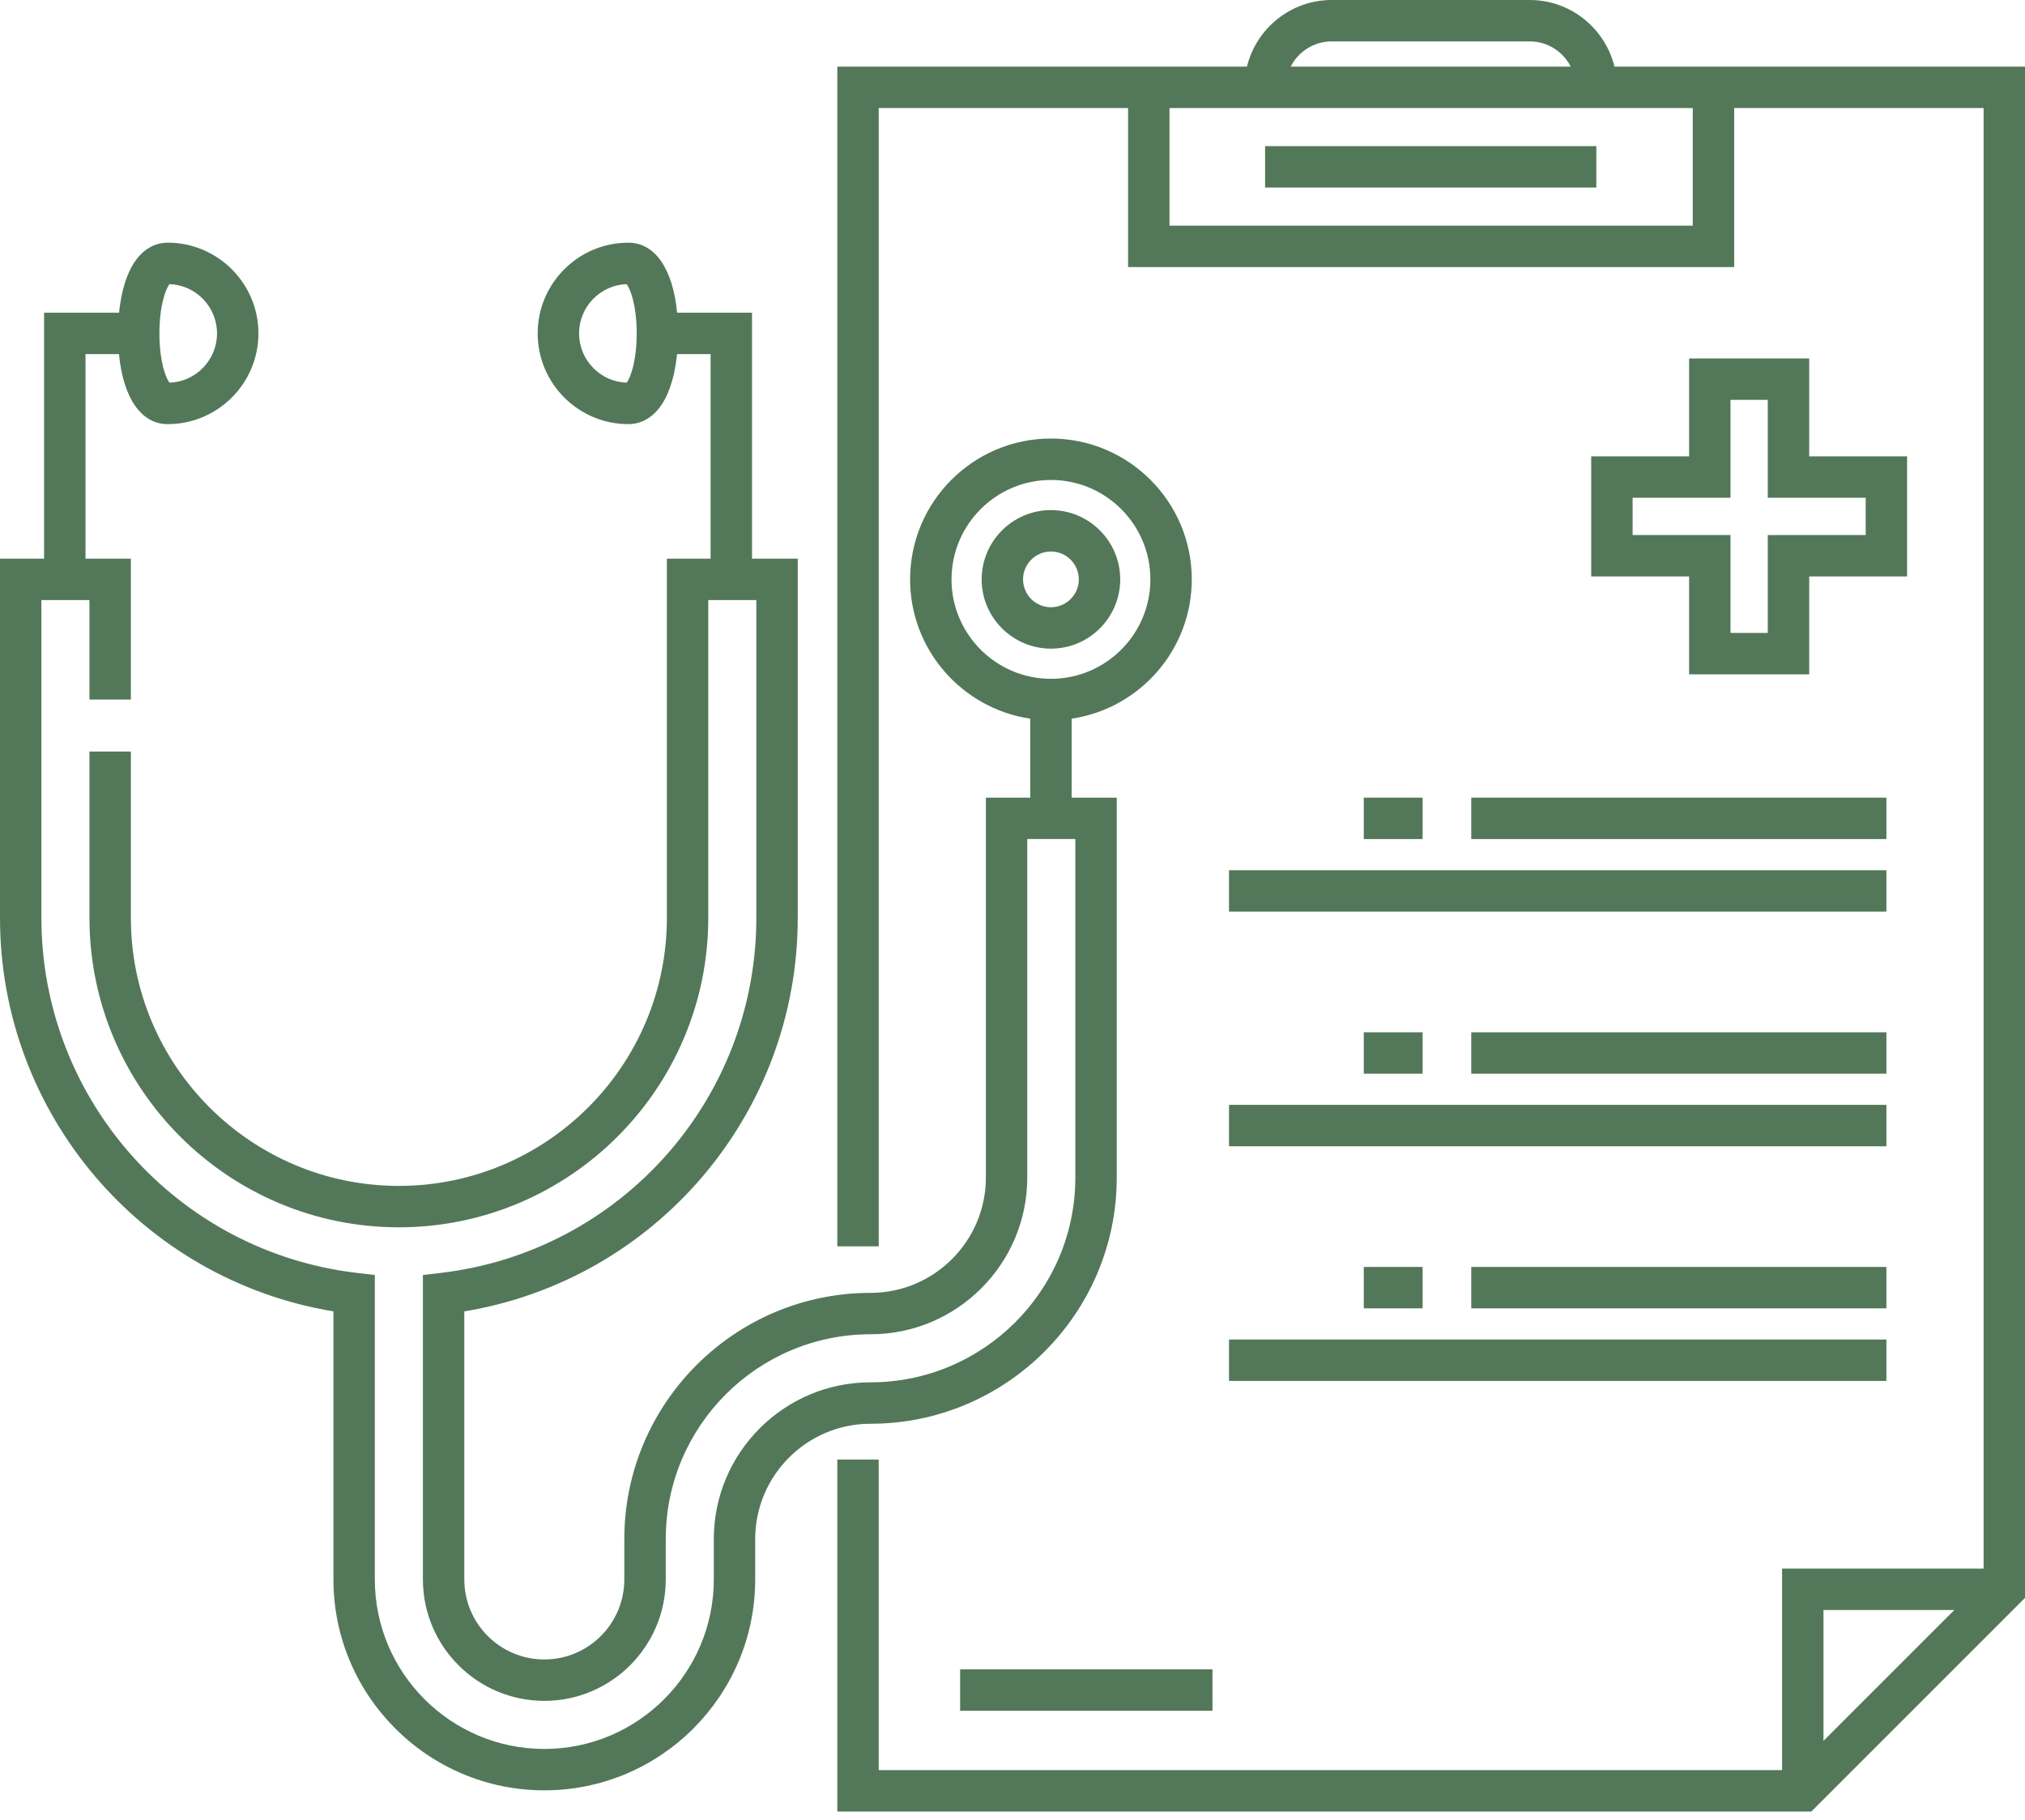 <svg width="79" height="71" viewBox="0 0 79 71" fill="none" xmlns="http://www.w3.org/2000/svg">
<path d="M79 62.34V2.599H67.655V2.599H62.984C62.62 1.11 61.278 0 59.678 0H51.953C50.354 0 49.011 1.11 48.647 2.599H44.009V2.599H32.665V48.624H34.281V4.215H44.009V10.419H67.655V4.215H77.385V61.197H69.523V69.059H34.28V56.943H32.665V70.674H70.665L79 62.34ZM51.953 1.615H59.678C60.375 1.615 60.981 2.016 61.277 2.599H50.354C50.65 2.016 51.256 1.615 51.953 1.615ZM66.039 8.804H45.624V4.215H48.546H63.085H66.039V8.804ZM76.242 62.813L71.138 67.917V62.813H76.242Z" fill="#537859"/>
<path d="M62.277 5.701H49.354V7.317H62.277V5.701Z" fill="#537859"/>
<path d="M65.896 13.985V17.804H62.076V22.489H65.896V26.309H70.581V22.489H74.4V17.804H70.581V13.985H65.896ZM72.785 19.42V20.874H68.965V24.693H67.511V20.874H63.692V19.42H67.511V15.6H68.965V19.42H72.785Z" fill="#537859"/>
<path d="M47.301 65.128H37.457V66.743H47.301V65.128Z" fill="#537859"/>
<path d="M73.593 31.119H57.397V32.735H73.593V31.119Z" fill="#537859"/>
<path d="M55.499 31.119H53.204V32.735H55.499V31.119Z" fill="#537859"/>
<path d="M73.593 33.951H47.947V35.566H73.593V33.951Z" fill="#537859"/>
<path d="M73.593 49.428H57.397V51.044H73.593V49.428Z" fill="#537859"/>
<path d="M55.499 49.428H53.204V51.044H55.499V49.428Z" fill="#537859"/>
<path d="M73.593 52.26H47.947V53.875H73.593V52.26Z" fill="#537859"/>
<path d="M73.593 40.274H57.397V41.889H73.593V40.274Z" fill="#537859"/>
<path d="M55.499 40.274H53.204V41.889H55.499V40.274Z" fill="#537859"/>
<path d="M73.593 43.105H47.947V44.721H73.593V43.105Z" fill="#537859"/>
<path d="M13.008 51.162V61.621C13.008 66.157 16.699 69.848 21.235 69.848C25.772 69.848 29.462 66.157 29.462 61.621V60.045C29.462 57.564 31.481 55.546 33.962 55.546C39.258 55.546 43.567 51.237 43.567 45.941V31.119H41.807V28.038C44.456 27.646 46.494 25.359 46.494 22.604C46.494 19.574 44.029 17.109 41 17.109C37.97 17.109 35.505 19.574 35.505 22.604C35.505 25.359 37.544 27.646 40.192 28.038V31.119H38.461V45.941C38.461 48.421 36.442 50.44 33.961 50.44C28.665 50.44 24.356 54.749 24.356 60.045V61.621C24.356 63.342 22.956 64.742 21.235 64.742C19.514 64.742 18.114 63.342 18.114 61.621V51.162C25.579 49.929 31.122 43.453 31.122 35.812V21.796H29.338V12.2H26.416C26.253 10.495 25.556 9.468 24.515 9.468C22.563 9.468 20.976 11.056 20.976 13.007C20.976 14.959 22.563 16.547 24.515 16.547C24.925 16.547 25.679 16.367 26.121 15.165C26.262 14.781 26.361 14.317 26.413 13.815H27.722V21.796H26.016V35.812C26.016 41.577 21.326 46.267 15.561 46.267C9.796 46.267 5.106 41.577 5.106 35.812V29.32H3.49V35.812C3.49 42.467 8.905 47.882 15.561 47.882C22.217 47.882 27.631 42.467 27.631 35.812V23.412H29.506V35.812C29.506 42.876 24.221 48.829 17.211 49.659L16.499 49.743V61.621C16.499 64.233 18.623 66.357 21.235 66.357C23.847 66.357 25.972 64.233 25.972 61.621V60.045C25.972 55.639 29.556 52.055 33.961 52.055C37.333 52.055 40.076 49.312 40.076 45.941V32.734H41.951V45.941C41.951 50.346 38.367 53.93 33.961 53.93C30.59 53.93 27.847 56.673 27.847 60.045V61.621C27.847 65.266 24.881 68.233 21.235 68.233C17.589 68.233 14.623 65.267 14.623 61.621V49.743L13.911 49.659C6.901 48.829 1.615 42.876 1.615 35.812V23.412H3.49V27.291H5.106V21.796H3.336V13.815H4.642C4.805 15.52 5.502 16.547 6.543 16.547C8.495 16.547 10.082 14.959 10.082 13.007C10.082 11.056 8.495 9.468 6.543 9.468C6.133 9.468 5.379 9.648 4.937 10.85C4.795 11.234 4.697 11.697 4.645 12.2H1.72V21.796H0V35.812C0 43.453 5.543 49.929 13.008 51.162ZM37.121 22.604C37.121 20.465 38.861 18.725 41 18.725C43.139 18.725 44.879 20.465 44.879 22.604C44.879 24.743 43.139 26.483 41 26.483C38.861 26.483 37.121 24.743 37.121 22.604ZM24.443 14.93C23.415 14.892 22.591 14.044 22.591 13.007C22.591 11.971 23.415 11.123 24.443 11.085C24.596 11.262 24.839 11.936 24.839 13.007C24.839 14.079 24.596 14.752 24.443 14.93ZM6.615 11.085C7.643 11.123 8.467 11.971 8.467 13.007C8.467 14.044 7.643 14.892 6.615 14.93C6.462 14.752 6.219 14.079 6.219 13.007C6.219 11.936 6.462 11.262 6.615 11.085Z" fill="#537859"/>
<path d="M43.702 22.604C43.702 21.114 42.49 19.901 41 19.901C39.51 19.901 38.297 21.114 38.297 22.604C38.297 24.094 39.51 25.306 41 25.306C42.49 25.306 43.702 24.094 43.702 22.604ZM39.912 22.604C39.912 22.004 40.4 21.517 40.999 21.517C41.599 21.517 42.087 22.004 42.087 22.604C42.087 23.203 41.599 23.691 40.999 23.691C40.4 23.691 39.912 23.203 39.912 22.604Z" fill="#537859"/>
</svg>

